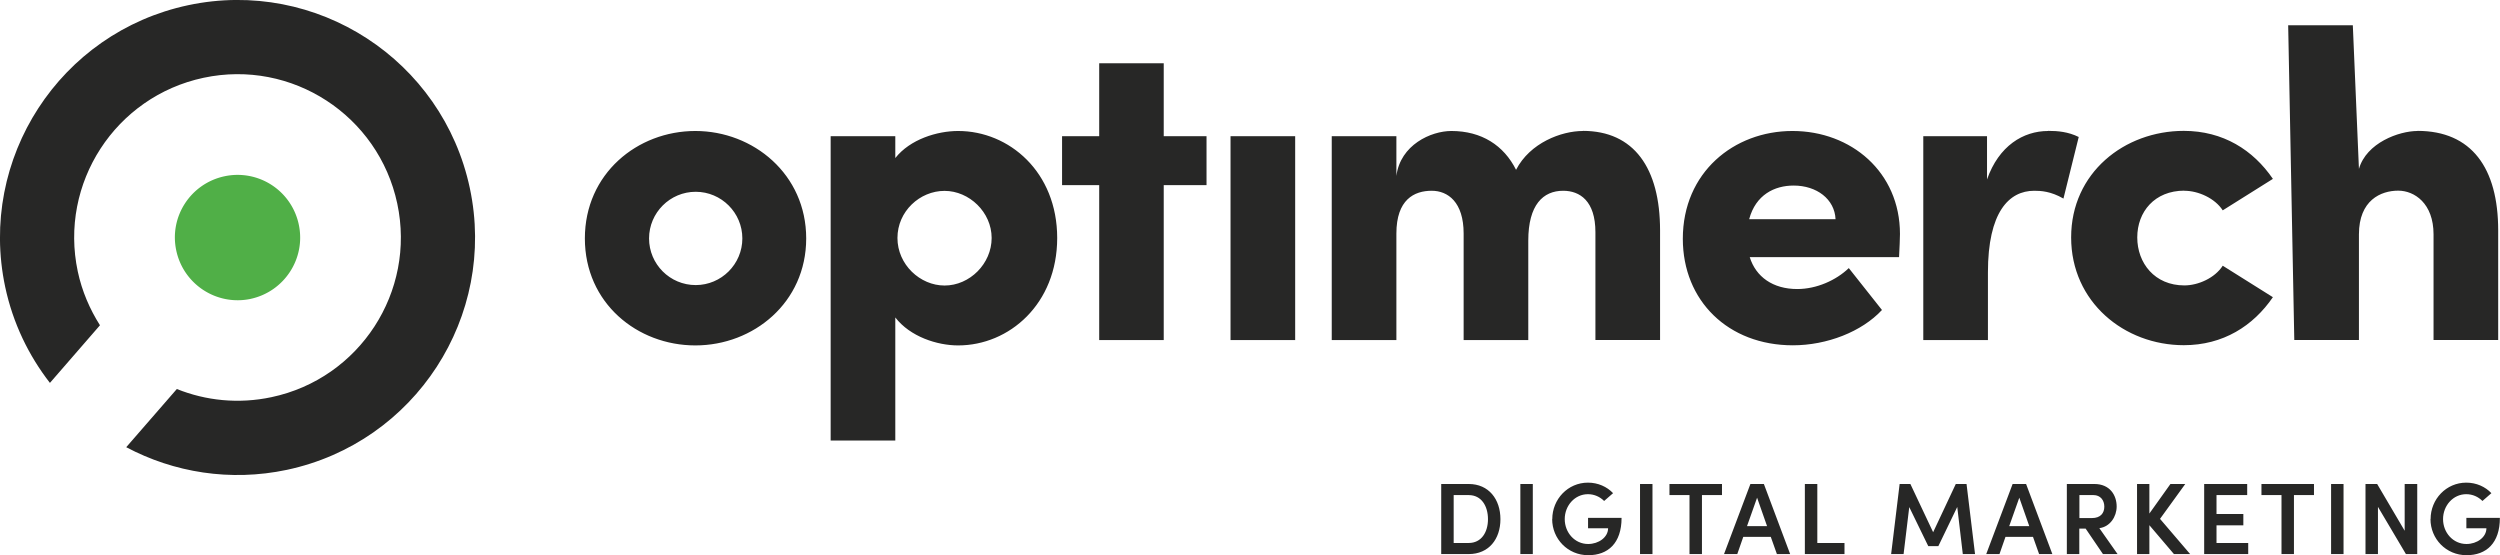 <svg id="Ebene_2" data-name="Ebene 2" xmlns="http://www.w3.org/2000/svg" viewBox="0 0 220.82 49.04"><defs><style>.cls-2{stroke-width:0;fill:#272726}</style></defs><g id="Ebene_1-2" data-name="Ebene 1"><path d="M22.13 26.4c2.99-.64 4.9-3.58 4.26-6.57a5.522 5.522 0 00-6.56-4.26c-2.99.64-4.9 3.57-4.26 6.56.64 2.99 3.57 4.9 6.57 4.27" stroke-width="0" fill="#50af47"/><path class="cls-2" d="M41.5 16.62C39.09 5.29 27.95-1.95 16.62.46 5.29 2.87-1.95 14.01.46 25.35c.68 3.19 2.07 6.05 3.95 8.47l4.42-5.09c-.9-1.42-1.59-3.01-1.96-4.75-1.66-7.79 3.32-15.45 11.11-17.11 7.79-1.66 15.45 3.32 17.11 11.11 1.66 7.79-3.32 15.45-11.11 17.1-2.91.62-5.8.31-8.36-.72l-4.47 5.14c4.2 2.23 9.18 3.06 14.19 2 11.33-2.41 18.57-13.55 16.16-24.88M102.79 5.59h-5.7v6.44h-3.28v4.32h3.28v13.69h5.7V16.35h3.78v-4.32h-3.78V5.59zM84.63 11.57c-1.85 0-4.24.73-5.55 2.39v-1.93h-5.71v26.88h5.71V28.04c1.31 1.7 3.7 2.47 5.55 2.47 4.51 0 8.75-3.66 8.75-9.49s-4.24-9.45-8.75-9.45zm-1.2 13.65c-2.16 0-4.16-1.85-4.16-4.2s1.97-4.16 4.16-4.16 4.16 1.89 4.16 4.16-1.93 4.2-4.16 4.2zM61.42 11.57c-5.13 0-9.76 3.78-9.76 9.49s4.63 9.45 9.76 9.45 9.79-3.78 9.79-9.45-4.67-9.49-9.79-9.49zm.03 13.61c-2.28 0-4.12-1.85-4.12-4.12s1.85-4.12 4.12-4.12 4.12 1.85 4.12 4.12-1.85 4.12-4.12 4.12zM108.69 12.03h5.71v18.01h-5.71zM213.53 11.57c-1.62 0-4.51 1.04-5.17 3.35l-.54-12.69h-5.71l.54 27.8h5.71V20.7c0-3.01 1.93-3.86 3.47-3.86 1.43 0 3.12 1.12 3.12 3.86v9.33h5.71v-9.68c0-5.51-2.35-8.79-7.13-8.79zM139.81 11.57c-1.89 0-4.67 1.04-5.9 3.43-1.08-2.16-3.05-3.43-5.71-3.43-1.81 0-4.51 1.23-4.86 3.97v-3.51h-5.71v18.01h5.71v-9.41c0-3.01 1.58-3.78 3.12-3.78 1.43 0 2.82 1 2.82 3.78v9.41h5.71v-8.79c0-3.16 1.31-4.4 3.08-4.4 1.47 0 2.85.89 2.85 3.66v9.52h5.71v-9.68c0-5.51-2.31-8.79-6.82-8.79zM192.94 16.85c1.23 0 2.7.66 3.39 1.73l4.43-2.78c-1.74-2.55-4.4-4.24-7.87-4.24-5.24 0-9.95 3.7-9.95 9.41s4.7 9.52 9.95 9.52c3.47 0 6.13-1.7 7.87-4.24l-4.43-2.78c-.69 1.08-2.16 1.74-3.39 1.74-2.62 0-4.16-1.97-4.16-4.24s1.54-4.13 4.16-4.13zM158.32 11.57c-5.17 0-9.68 3.66-9.68 9.52 0 5.48 4.01 9.41 9.72 9.41 3.01 0 6.09-1.2 7.87-3.12l-2.93-3.7c-1.12 1.08-2.85 1.85-4.55 1.85-2.16 0-3.66-1.08-4.2-2.82h13.19c.04-.89.08-1.54.08-2.04 0-5.48-4.32-9.1-9.49-9.1zm-3.82 7.79c.58-2.16 2.24-2.97 3.93-2.97 2.04 0 3.62 1.2 3.7 2.97h-7.63zM180.91 11.57c-2.2 0-4.36 1.31-5.4 4.28v-3.82h-5.63v18.01h5.71v-5.98c0-5.32 1.85-7.21 4.09-7.21.58 0 1.46.04 2.58.69l1.35-5.44c-.93-.46-1.85-.54-2.7-.54z"/><g><path class="cls-2" d="M129.73 42.75c1.77 0 2.8 1.35 2.8 3.11s-1.03 3.08-2.8 3.08h-2.43v-6.19h2.43zm0 5.21c1.12 0 1.7-.95 1.7-2.1s-.57-2.13-1.7-2.13h-1.33v4.23h1.33zM134.29 48.94v-6.19h1.1v6.19h-1.1zM137.11 45.85c0-1.76 1.38-3.22 3.15-3.22.89 0 1.68.36 2.22.93l-.79.69c-.37-.37-.87-.6-1.43-.6-1.16 0-2.05 1.01-2.05 2.2s.88 2.2 2.07 2.2c.92 0 1.76-.59 1.76-1.39h-1.77v-.92h2.96c0 2.25-1.21 3.3-2.94 3.3-1.82 0-3.19-1.45-3.19-3.19zM144.86 48.94v-6.19h1.1v6.19h-1.1zM152.1 42.75v.98h-1.77v5.21h-1.1v-5.21h-1.77v-.98h4.63zM156.95 48.94l-.54-1.52h-2.43l-.53 1.52h-1.17l2.33-6.19h1.19l2.32 6.19h-1.16zm-2.64-2.47h1.77l-.88-2.51-.89 2.51zM160.51 47.96h2.41v.98h-3.5v-6.19h1.1v5.21zM174.47 48.94h-1.1l-.49-4.16-1.67 3.46h-.89l-1.68-3.45-.5 4.15h-1.1l.75-6.19h.95l2.01 4.26 2-4.26h.95l.75 6.19zM180.11 48.94l-.54-1.52h-2.43l-.53 1.52h-1.17l2.33-6.19h1.19l2.32 6.19h-1.16zm-2.64-2.47h1.77l-.88-2.51-.89 2.51zM185.75 48.94l-1.53-2.25h-.56v2.25h-1.1v-6.19h2.43c1.38 0 1.97 1 1.97 1.99 0 .89-.58 1.79-1.53 1.91l1.61 2.29h-1.29zm-2.08-5.21v2.03h1.1c.77 0 1.1-.44 1.1-1.01s-.35-1.02-.95-1.02h-1.25zM193.45 48.94h-1.43l-2.17-2.55v2.55h-1.09v-6.19h1.09v2.61l1.86-2.61h1.31l-2.23 3.08 2.66 3.11zM195.78 47.96h2.8v.98h-3.89v-6.19h3.8v.98h-2.71v1.67h2.37v1h-2.37v1.56zM204.39 42.75v.98h-1.77v5.21h-1.1v-5.21h-1.77v-.98h4.63zM205.9 48.94v-6.19h1.1v6.19h-1.1zM212.41 42.75h1.1v6.19h-1l-2.47-4.17v4.17h-1.1v-6.19h1.03l2.43 4.13v-4.13zM214.69 45.85c0-1.76 1.38-3.22 3.15-3.22.89 0 1.68.36 2.22.93l-.79.69c-.37-.37-.87-.6-1.43-.6-1.16 0-2.05 1.01-2.05 2.2s.88 2.2 2.07 2.2c.92 0 1.76-.59 1.76-1.39h-1.77v-.92h2.96c0 2.25-1.21 3.3-2.94 3.3-1.82 0-3.19-1.45-3.19-3.19z"/></g></g></svg>